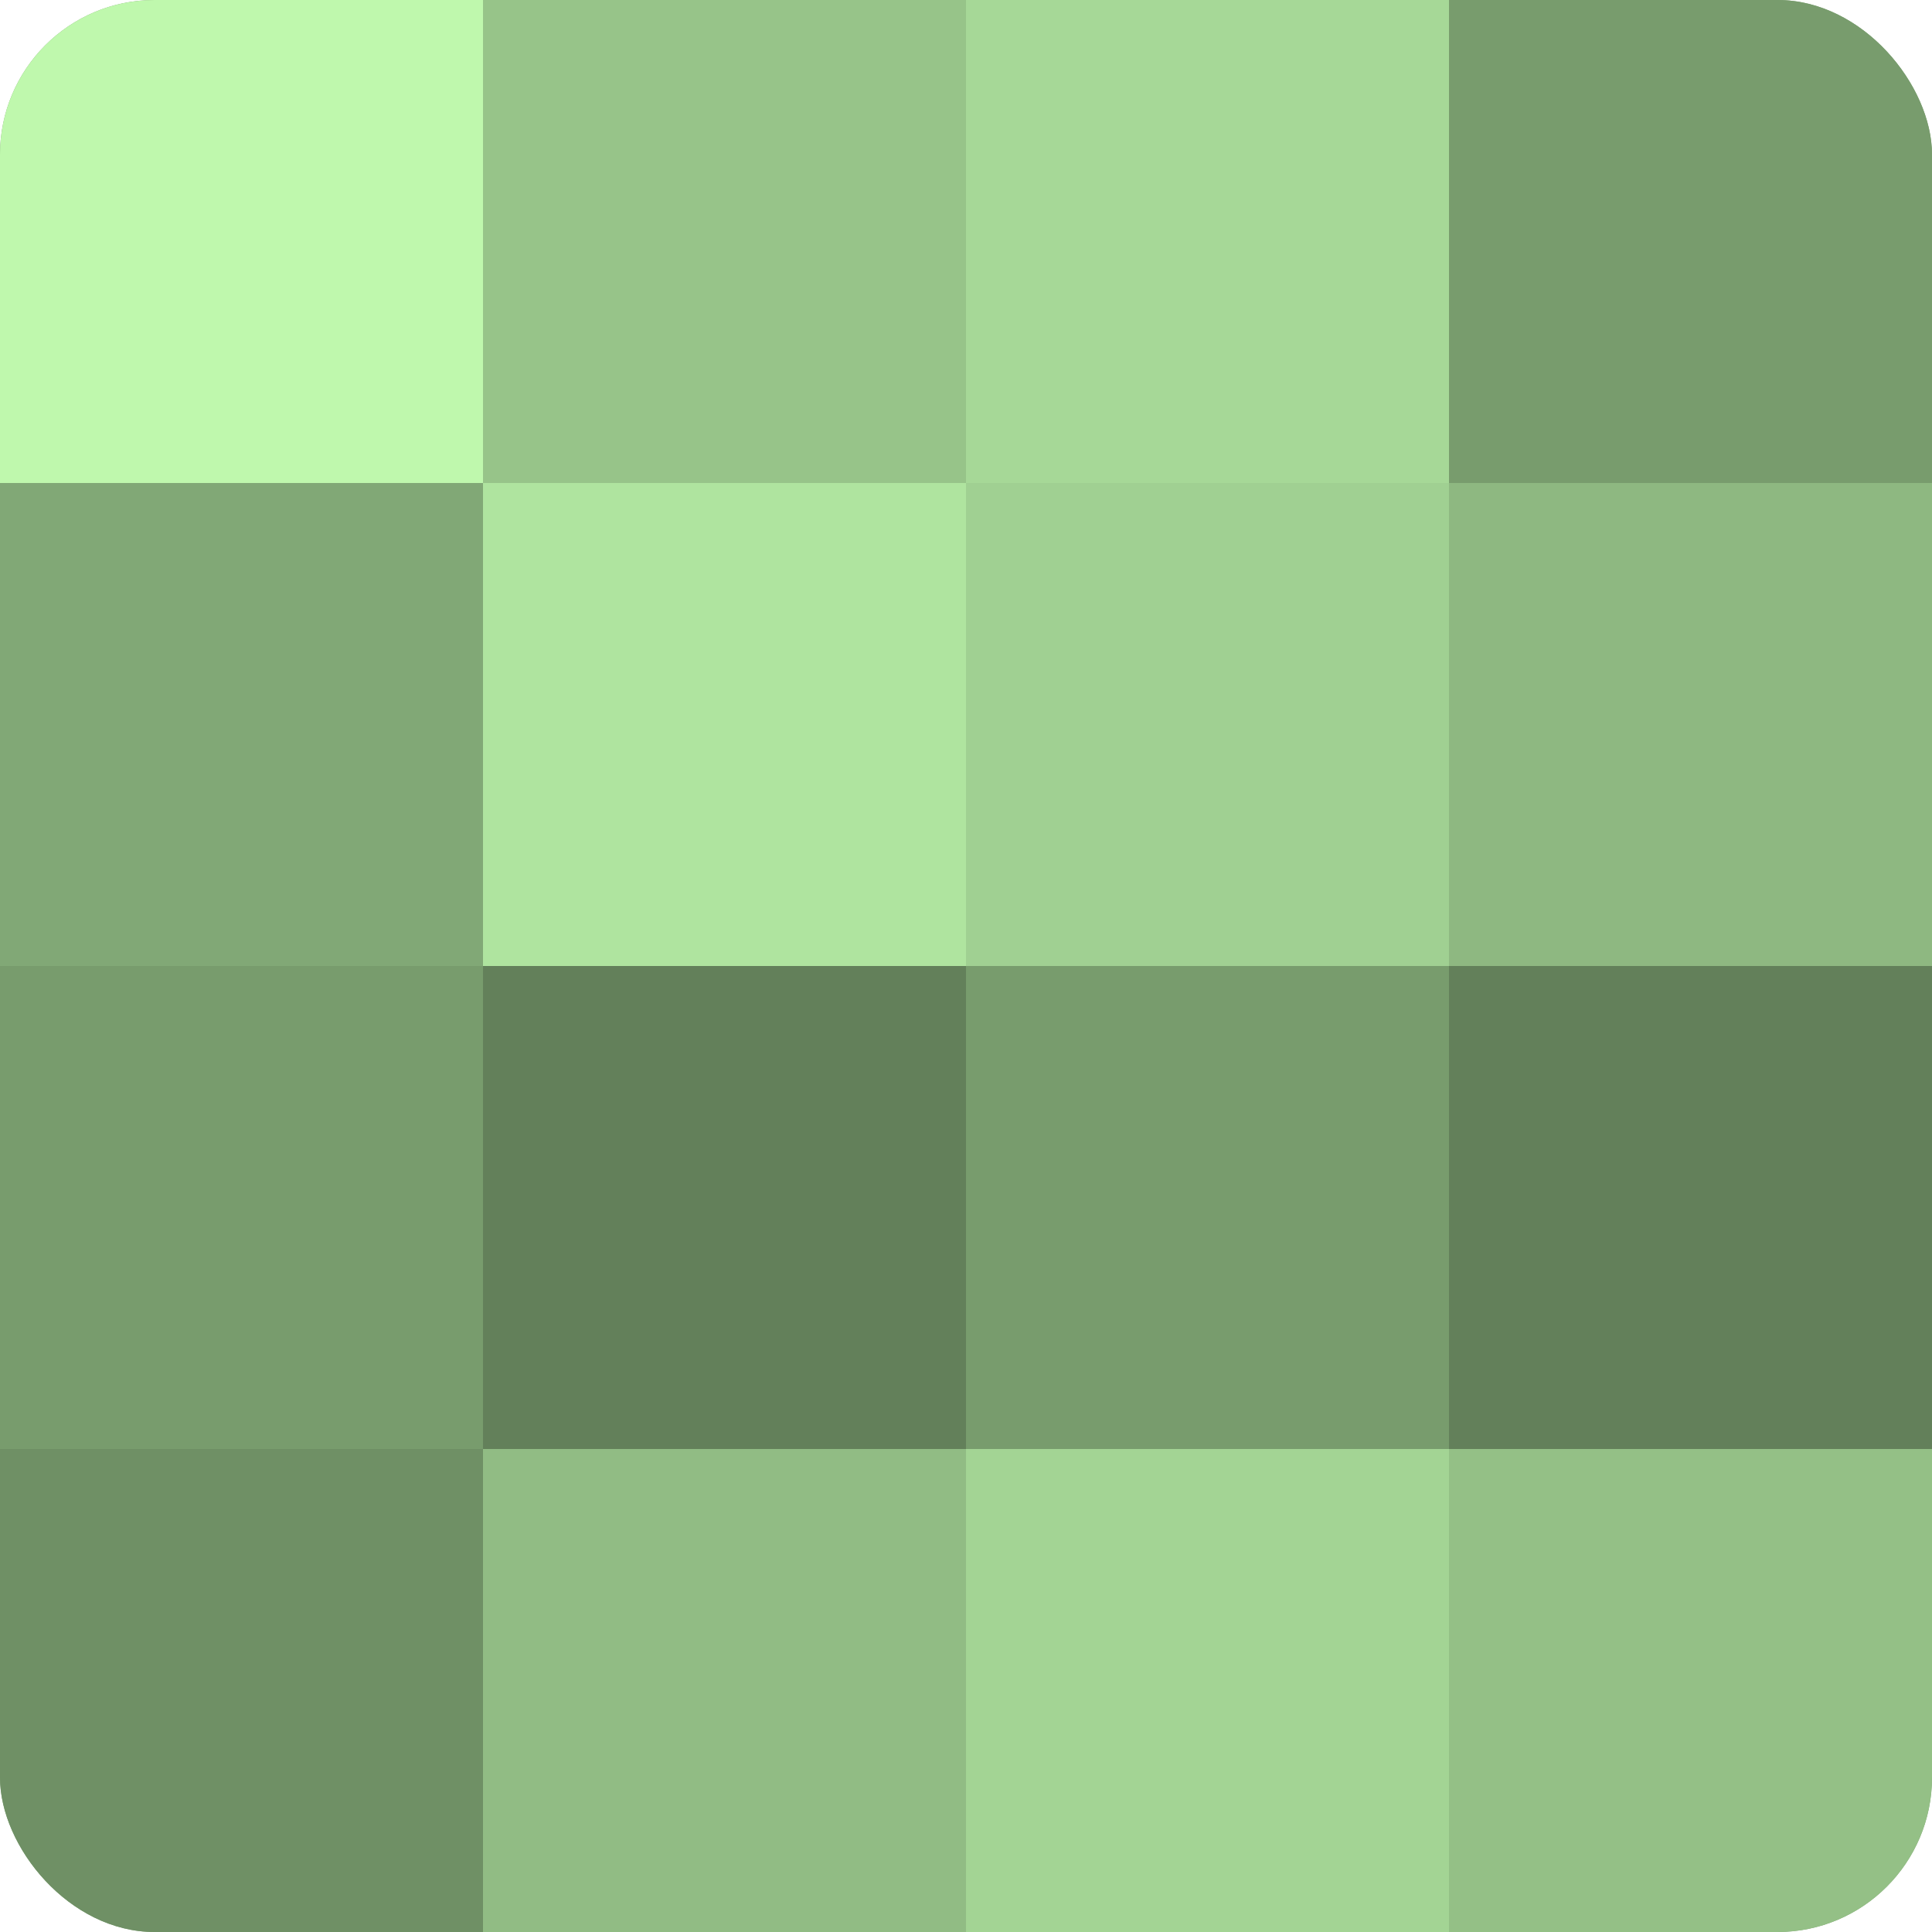 <?xml version="1.0" encoding="UTF-8"?>
<svg xmlns="http://www.w3.org/2000/svg" width="60" height="60" viewBox="0 0 100 100" preserveAspectRatio="xMidYMid meet"><defs><clipPath id="c" width="100" height="100"><rect width="100" height="100" rx="8" ry="8"/></clipPath></defs><g clip-path="url(#c)"><rect width="100" height="100" fill="#7ba070"/><rect width="25" height="25" fill="#bff8ad"/><rect y="25" width="25" height="25" fill="#81a876"/><rect y="50" width="25" height="25" fill="#789c6d"/><rect y="75" width="25" height="25" fill="#6f9065"/><rect x="25" width="25" height="25" fill="#97c489"/><rect x="25" y="25" width="25" height="25" fill="#afe49f"/><rect x="25" y="50" width="25" height="25" fill="#63805a"/><rect x="25" y="75" width="25" height="25" fill="#91bc84"/><rect x="50" width="25" height="25" fill="#a6d897"/><rect x="50" y="25" width="25" height="25" fill="#a0d092"/><rect x="50" y="50" width="25" height="25" fill="#789c6d"/><rect x="50" y="75" width="25" height="25" fill="#a3d494"/><rect x="75" width="25" height="25" fill="#789c6d"/><rect x="75" y="25" width="25" height="25" fill="#8eb881"/><rect x="75" y="50" width="25" height="25" fill="#63805a"/><rect x="75" y="75" width="25" height="25" fill="#94c086"/></g></svg>
